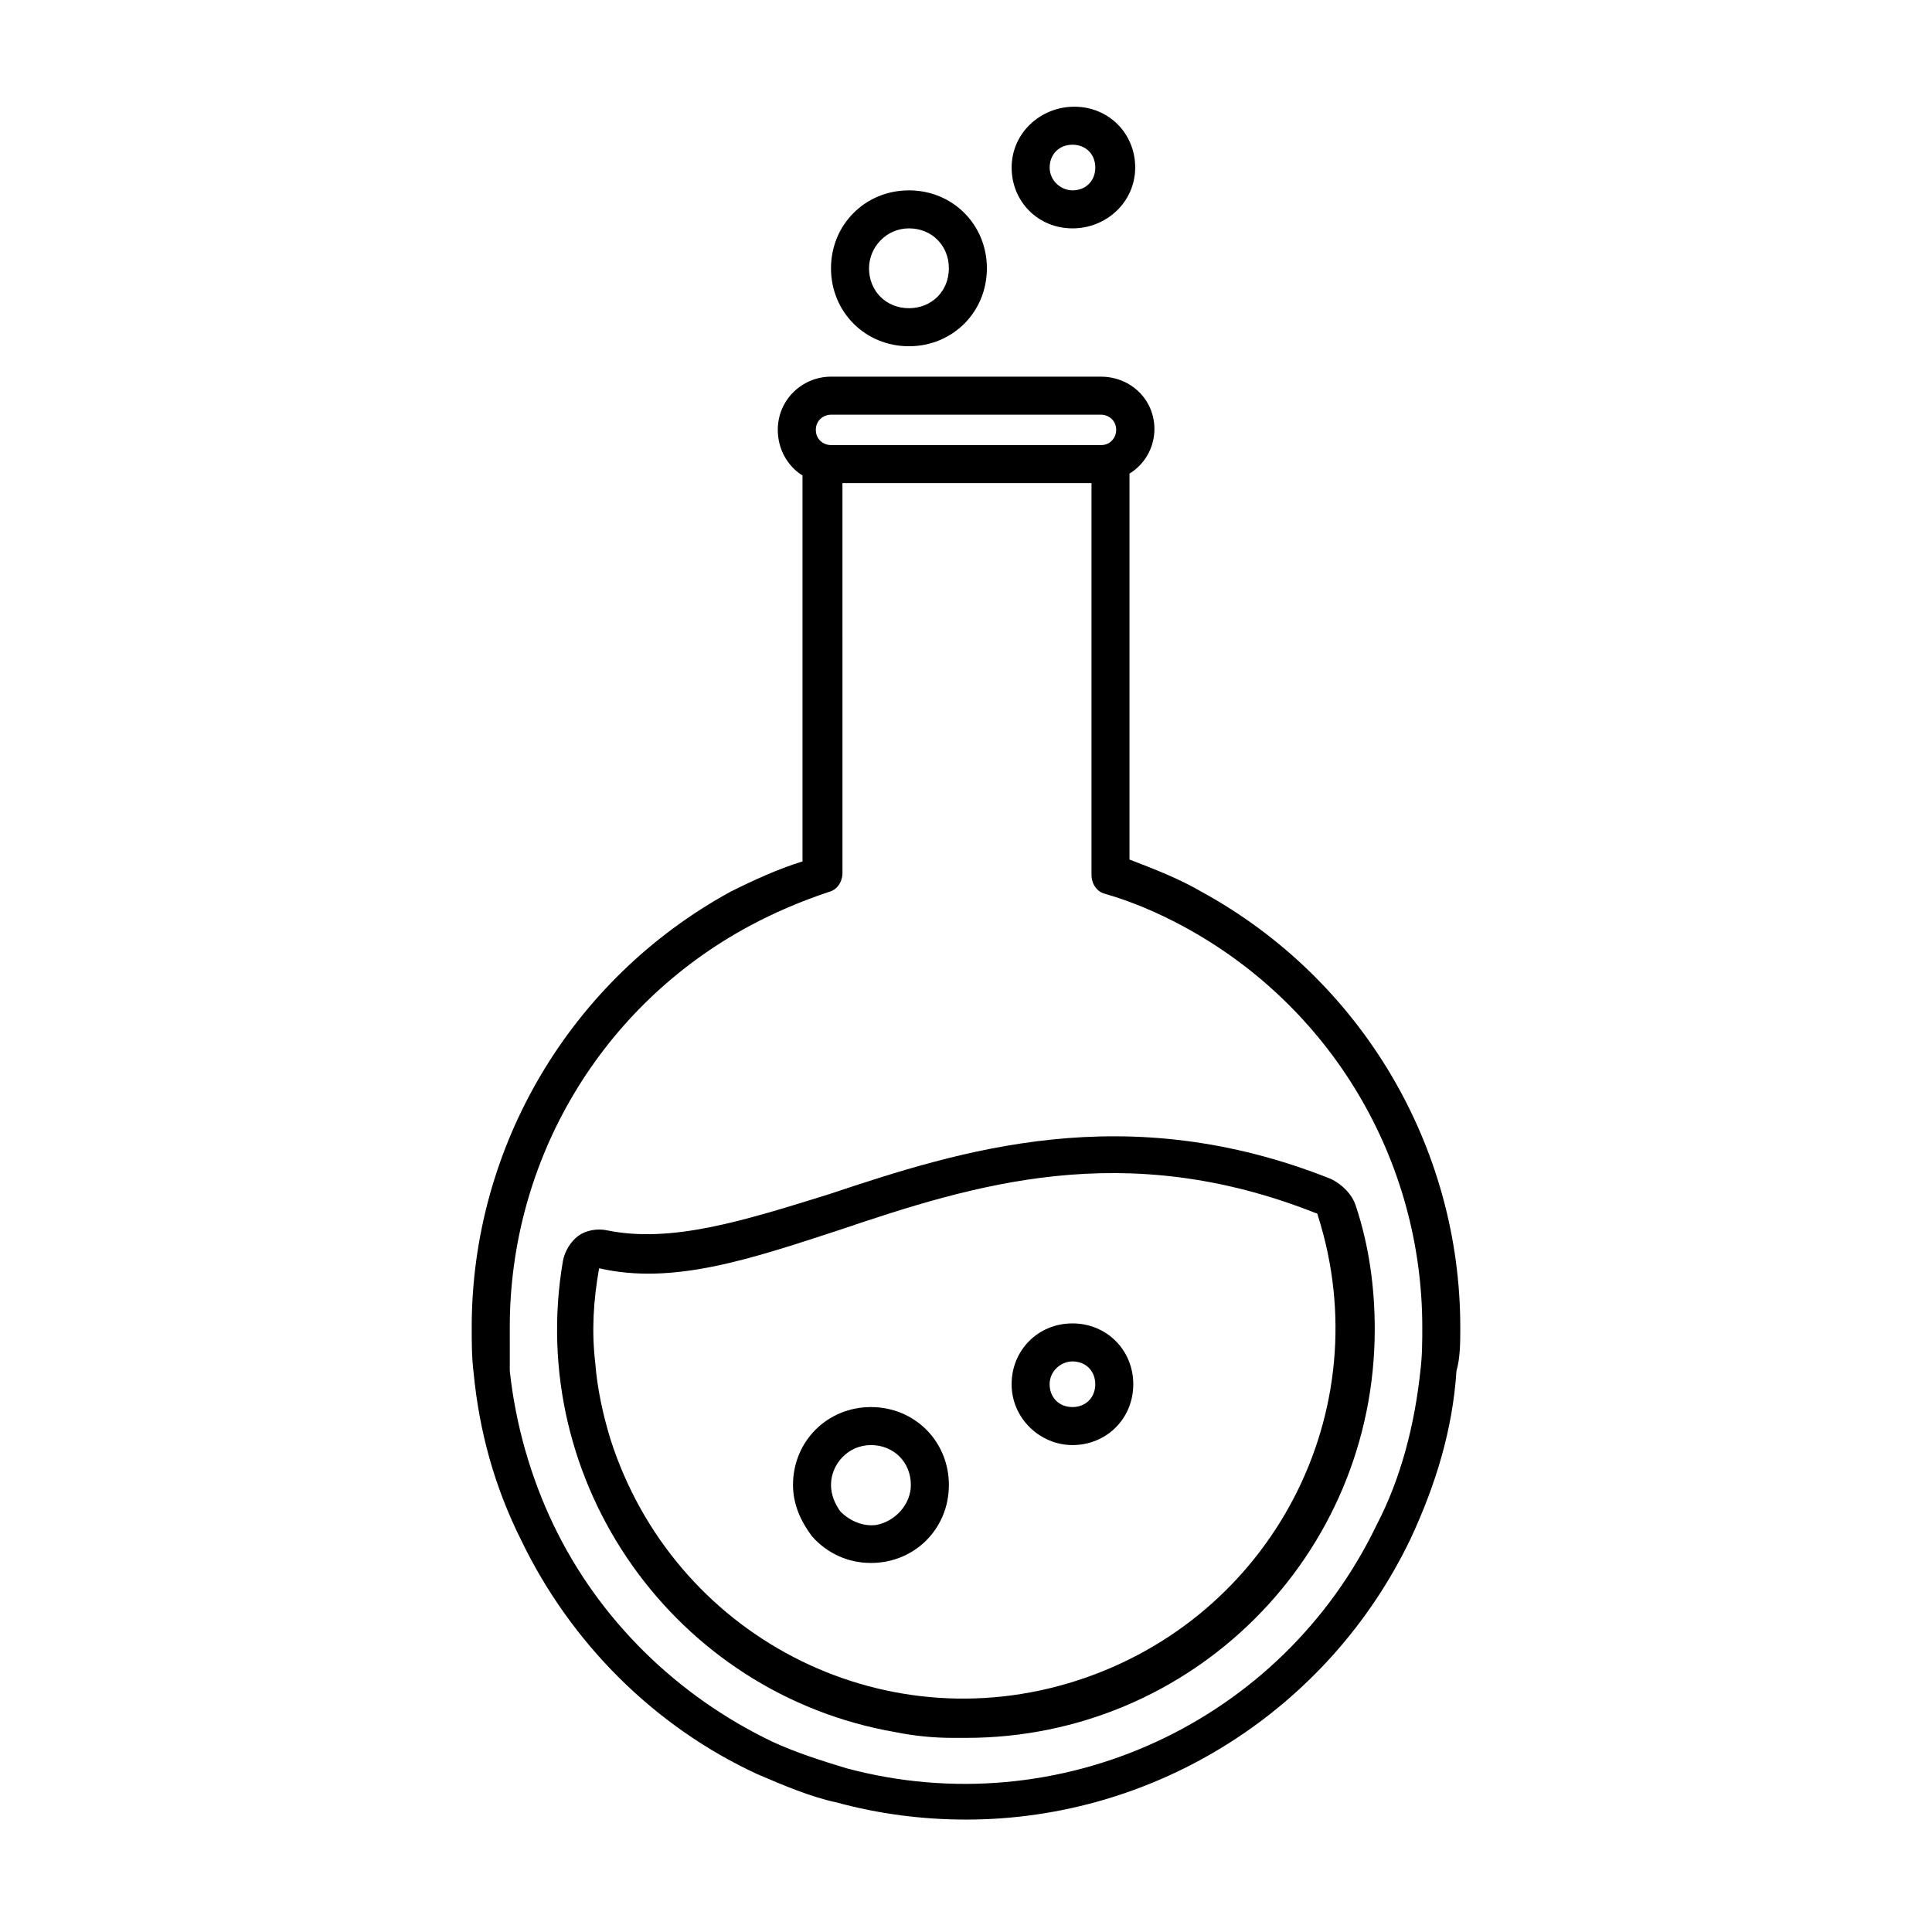 <?xml version="1.0" encoding="UTF-8"?>
<!-- Uploaded to: ICON Repo, www.svgrepo.com, Generator: ICON Repo Mixer Tools -->
<svg fill="#000000" width="800px" height="800px" version="1.1" viewBox="144 144 512 512" xmlns="http://www.w3.org/2000/svg">
 <g>
  <path d="m444.84 188.4c0-9.07-7.055-16.121-16.121-16.121s-16.625 7.051-16.625 16.121c0 9.07 7.055 16.121 16.121 16.121 9.07 0 16.625-7.051 16.625-16.121zm-22.668 0c0-3.527 2.519-6.047 6.047-6.047s6.047 2.519 6.047 6.047c0 3.527-2.519 6.047-6.047 6.047-3.027 0-6.047-2.519-6.047-6.047z"/>
  <path d="m384.88 235.76c11.586 0 20.656-9.07 20.656-20.656 0-11.59-9.066-20.656-20.656-20.656-11.586 0-20.656 9.07-20.656 20.656 0 11.586 9.07 20.656 20.656 20.656zm0-31.238c6.047 0 10.578 4.535 10.578 10.578 0 6.047-4.535 10.578-10.578 10.578-6.047 0-10.578-4.535-10.578-10.578 0-5.539 4.535-10.578 10.578-10.578z"/>
  <path d="m337.53 380.35c-42.32 23.172-68.52 67.508-68.52 115.37 0 4.031 0 8.062 0.504 12.09 1.512 15.617 5.543 30.23 12.594 44.336 13.098 27.207 35.266 49.375 62.473 61.969 7.055 3.023 14.105 6.047 21.16 7.559 11.082 3.023 22.672 4.535 34.258 4.535 50.383 0 96.227-29.223 117.89-74.562 6.551-14.105 11.082-28.719 12.09-44.336 1.012-3.527 1.012-7.559 1.012-11.59 0-47.863-26.199-92.195-68.52-115.37-6.047-3.527-12.594-6.047-19.145-8.566v-102.27c6.551-4.031 8.566-12.594 4.535-19.145-2.519-4.031-7.051-6.551-12.09-6.551h-71.543c-7.559 0-14.105 6.047-14.105 14.105 0 5.039 2.519 9.574 6.551 12.09v102.27c-6.551 2.019-13.102 5.043-19.145 8.066zm119.91 9.066c39.297 21.16 63.48 61.969 63.48 106.3 0 3.527 0 7.559-0.504 11.586-1.512 14.105-5.039 28.215-11.586 40.809-25.191 52.395-84.137 79.602-140.56 64.488-6.551-2.016-13.098-4.031-19.648-7.055-25.191-12.09-45.848-32.242-57.938-57.434-6.047-12.594-10.078-26.703-11.586-40.809-0.004-4.027-0.004-8.059-0.004-11.586 0-44.336 24.184-85.145 63.48-106.3 6.551-3.527 13.602-6.551 21.16-9.07 2.016-0.504 3.527-2.519 3.527-5.039l-0.004-103.28h66v103.79c0 2.519 1.512 4.535 3.527 5.039 7.051 2.012 14.105 5.035 20.656 8.562zm-93.207-135.52h71.539c2.016 0 4.031 1.512 4.031 4.031 0 2.016-1.512 4.031-4.031 4.031l-71.539-0.004c-2.016 0-4.031-1.512-4.031-4.031 0.004-2.516 2.016-4.027 4.031-4.027z"/>
  <path d="m428.21 526.96c9.07 0 16.121-7.055 16.121-16.121 0-9.07-7.055-16.121-16.121-16.121-9.07 0-16.121 7.055-16.121 16.121 0 9.07 7.559 16.121 16.121 16.121zm0-22.168c3.527 0 6.047 2.519 6.047 6.047 0 3.527-2.519 6.047-6.047 6.047-3.527 0-6.047-2.519-6.047-6.047 0.004-3.527 3.023-6.047 6.047-6.047z"/>
  <path d="m374.81 558.2c11.586 0 20.656-9.07 20.656-20.656 0-11.586-9.07-20.656-20.656-20.656-11.586 0-20.656 9.07-20.656 20.656 0 5.039 2.016 9.574 5.039 13.602 4.027 4.535 9.57 7.055 15.617 7.055zm0-31.238c6.047 0 10.578 4.535 10.578 10.578 0 5.039-4.031 9.574-9.07 10.578-3.527 0.504-7.055-1.008-9.574-3.527-1.512-2.016-2.519-4.535-2.519-7.055 0.004-5.535 4.539-10.574 10.586-10.574z"/>
  <path d="m304.78 470.03c-2.519-0.504-5.543 0-7.559 1.512-2.016 1.512-3.527 4.031-4.031 6.551-10.078 58.945 29.727 114.87 88.168 124.95 5.039 1.008 10.078 1.512 15.113 1.512h3.531c59.953 0 108.32-48.367 108.32-108.32 0-11.082-1.512-22.168-5.039-32.746-1.008-3.023-3.527-5.543-6.551-7.055-54.41-21.664-98.242-7.559-133 4.031-22.672 7.051-41.82 13.098-58.949 9.57zm187.92-4.535c0.504 0 0.504 0.504 0.504 0.504 16.625 51.891-12.09 106.81-63.984 123.43-51.891 16.625-106.81-12.09-123.43-63.984-2.016-6.551-3.527-13.602-4.031-20.152-1.008-8.566-0.504-16.625 1.008-25.191 19.648 4.535 40.305-2.519 63.48-10.078 35.773-12.086 75.574-24.684 126.46-4.531z"/>
 </g>
</svg>